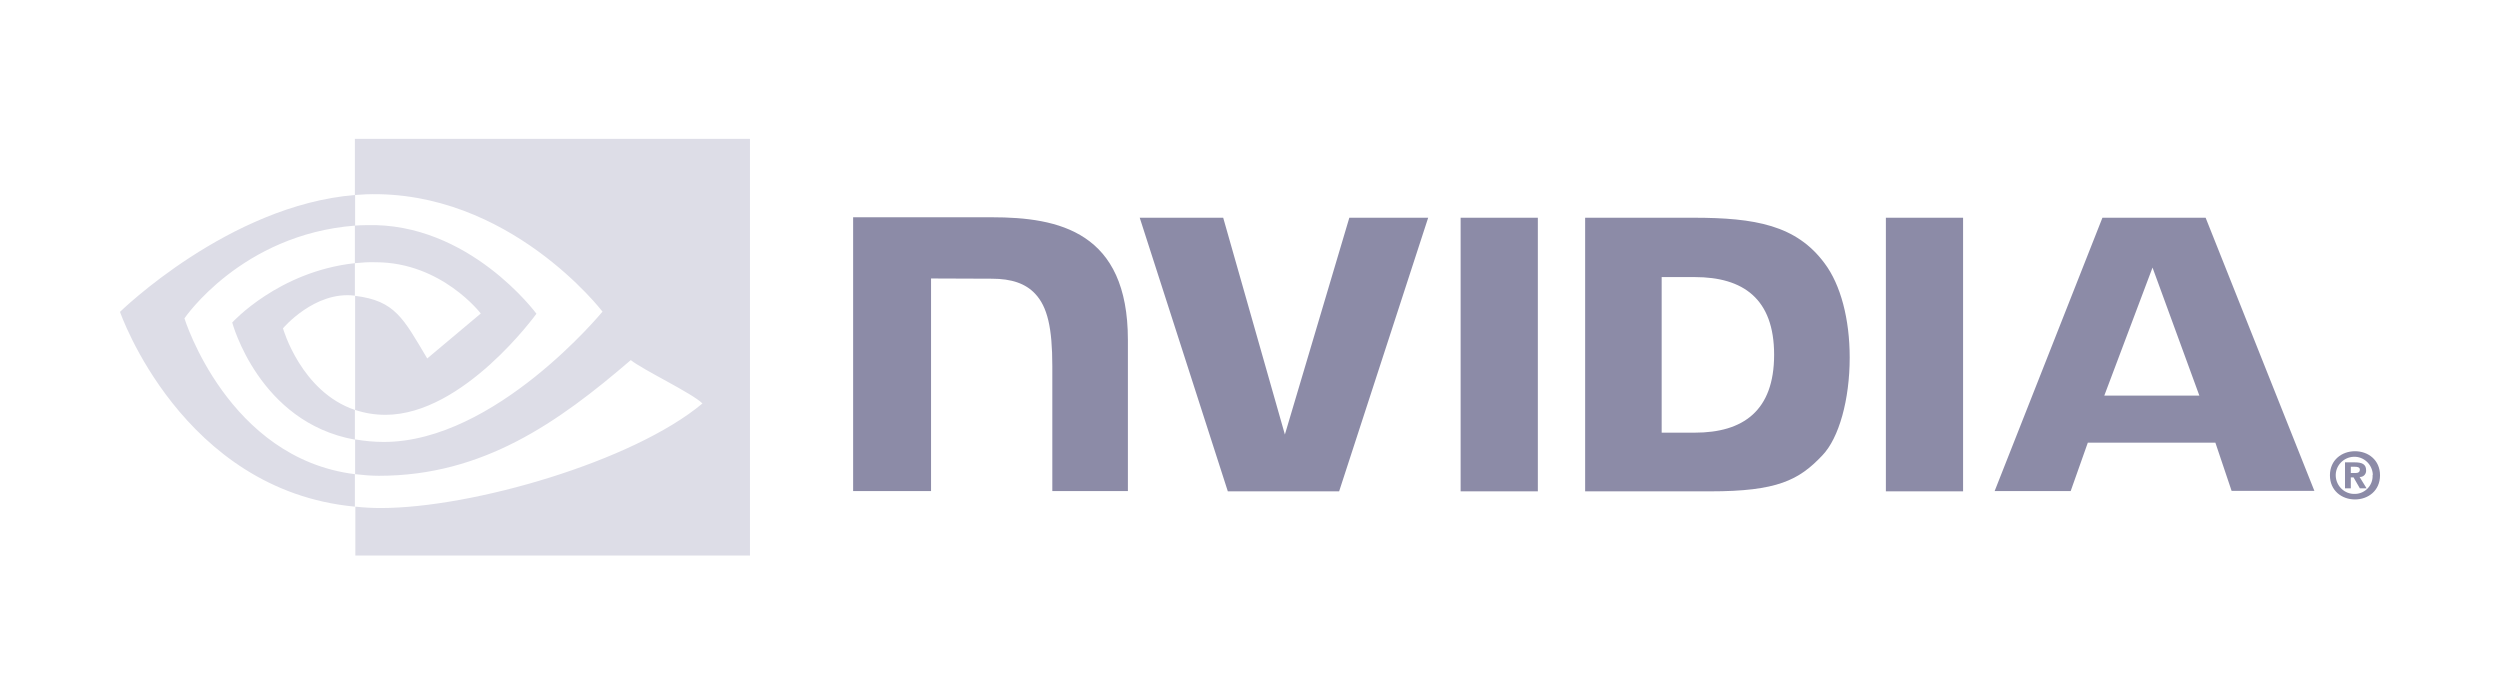 <?xml version="1.0" encoding="UTF-8"?> <svg xmlns="http://www.w3.org/2000/svg" width="108" height="30" viewBox="0 0 108 30" fill="none"><path d="M101.555 20.434V20.164H101.725C101.815 20.164 101.945 20.174 101.945 20.284C101.945 20.394 101.875 20.434 101.765 20.434H101.555ZM101.555 20.625H101.675L101.945 21.095H102.236L101.935 20.605C102.086 20.614 102.206 20.504 102.216 20.354V20.314C102.216 20.054 102.036 19.974 101.735 19.974H101.304V21.095H101.555V20.625ZM102.817 20.534C102.817 19.873 102.306 19.493 101.735 19.493C101.164 19.493 100.653 19.873 100.653 20.534C100.653 21.195 101.164 21.576 101.735 21.576C102.306 21.576 102.817 21.195 102.817 20.534ZM102.496 20.534C102.516 20.955 102.186 21.316 101.765 21.336H101.735C101.294 21.356 100.924 21.005 100.904 20.564C100.884 20.124 101.234 19.753 101.675 19.733C102.116 19.713 102.486 20.064 102.506 20.504C102.496 20.514 102.496 20.524 102.496 20.534Z" fill="#8C8BA7"></path><path d="M63.099 9.406V21.226H66.435V9.406H63.099ZM36.855 9.386V21.215H40.221V12.03L42.846 12.04C43.707 12.04 44.308 12.251 44.719 12.691C45.249 13.252 45.46 14.164 45.46 15.816V21.215H48.725V14.685C48.725 10.017 45.75 9.386 42.846 9.386H36.855ZM68.478 9.406V21.226H73.887C76.772 21.226 77.714 20.745 78.725 19.673C79.447 18.922 79.907 17.259 79.907 15.446C79.907 13.783 79.517 12.301 78.825 11.379C77.603 9.726 75.82 9.406 73.156 9.406H68.478ZM71.784 11.97H73.216C75.299 11.97 76.642 12.902 76.642 15.326C76.642 17.75 75.299 18.691 73.216 18.691H71.784V11.97ZM58.291 9.406L55.507 18.771L52.842 9.406H49.236L53.042 21.226H57.85L61.697 9.406H58.291ZM81.47 21.226H84.805V9.406H81.47V21.226ZM90.825 9.406L86.168 21.215H89.453L90.194 19.122H95.704L96.405 21.205H99.981L95.283 9.406H90.825ZM92.989 11.559L95.012 17.089H90.906L92.989 11.559Z" fill="#8C8BA7"></path><path d="M15.331 11.369V9.746C15.491 9.736 15.651 9.726 15.811 9.726C20.259 9.586 23.174 13.553 23.174 13.553C23.174 13.553 20.028 17.92 16.653 17.92C16.202 17.92 15.761 17.85 15.341 17.709V12.781C17.073 12.992 17.424 13.753 18.456 15.486L20.77 13.543C20.77 13.543 19.077 11.329 16.232 11.329C15.931 11.319 15.631 11.339 15.331 11.369ZM15.331 6V8.424L15.811 8.394C21.992 8.184 26.028 13.462 26.028 13.462C26.028 13.462 21.401 19.092 16.583 19.092C16.162 19.092 15.751 19.052 15.341 18.982V20.484C15.681 20.524 16.032 20.554 16.372 20.554C20.86 20.554 24.105 18.26 27.25 15.556C27.771 15.977 29.905 16.988 30.346 17.429C27.361 19.933 20.399 21.947 16.452 21.947C16.072 21.947 15.711 21.927 15.351 21.887V24H32.399V6L15.331 6ZM15.331 17.709V18.992C11.184 18.25 10.032 13.933 10.032 13.933C10.032 13.933 12.025 11.729 15.331 11.369V12.771H15.32C13.588 12.561 12.225 14.184 12.225 14.184C12.225 14.184 12.997 16.918 15.331 17.709ZM7.968 13.753C7.968 13.753 10.422 10.127 15.341 9.746V8.424C9.891 8.865 5.184 13.473 5.184 13.473C5.184 13.473 7.848 21.185 15.331 21.887V20.484C9.841 19.803 7.968 13.753 7.968 13.753Z" fill="#DDDDE7"></path></svg> 